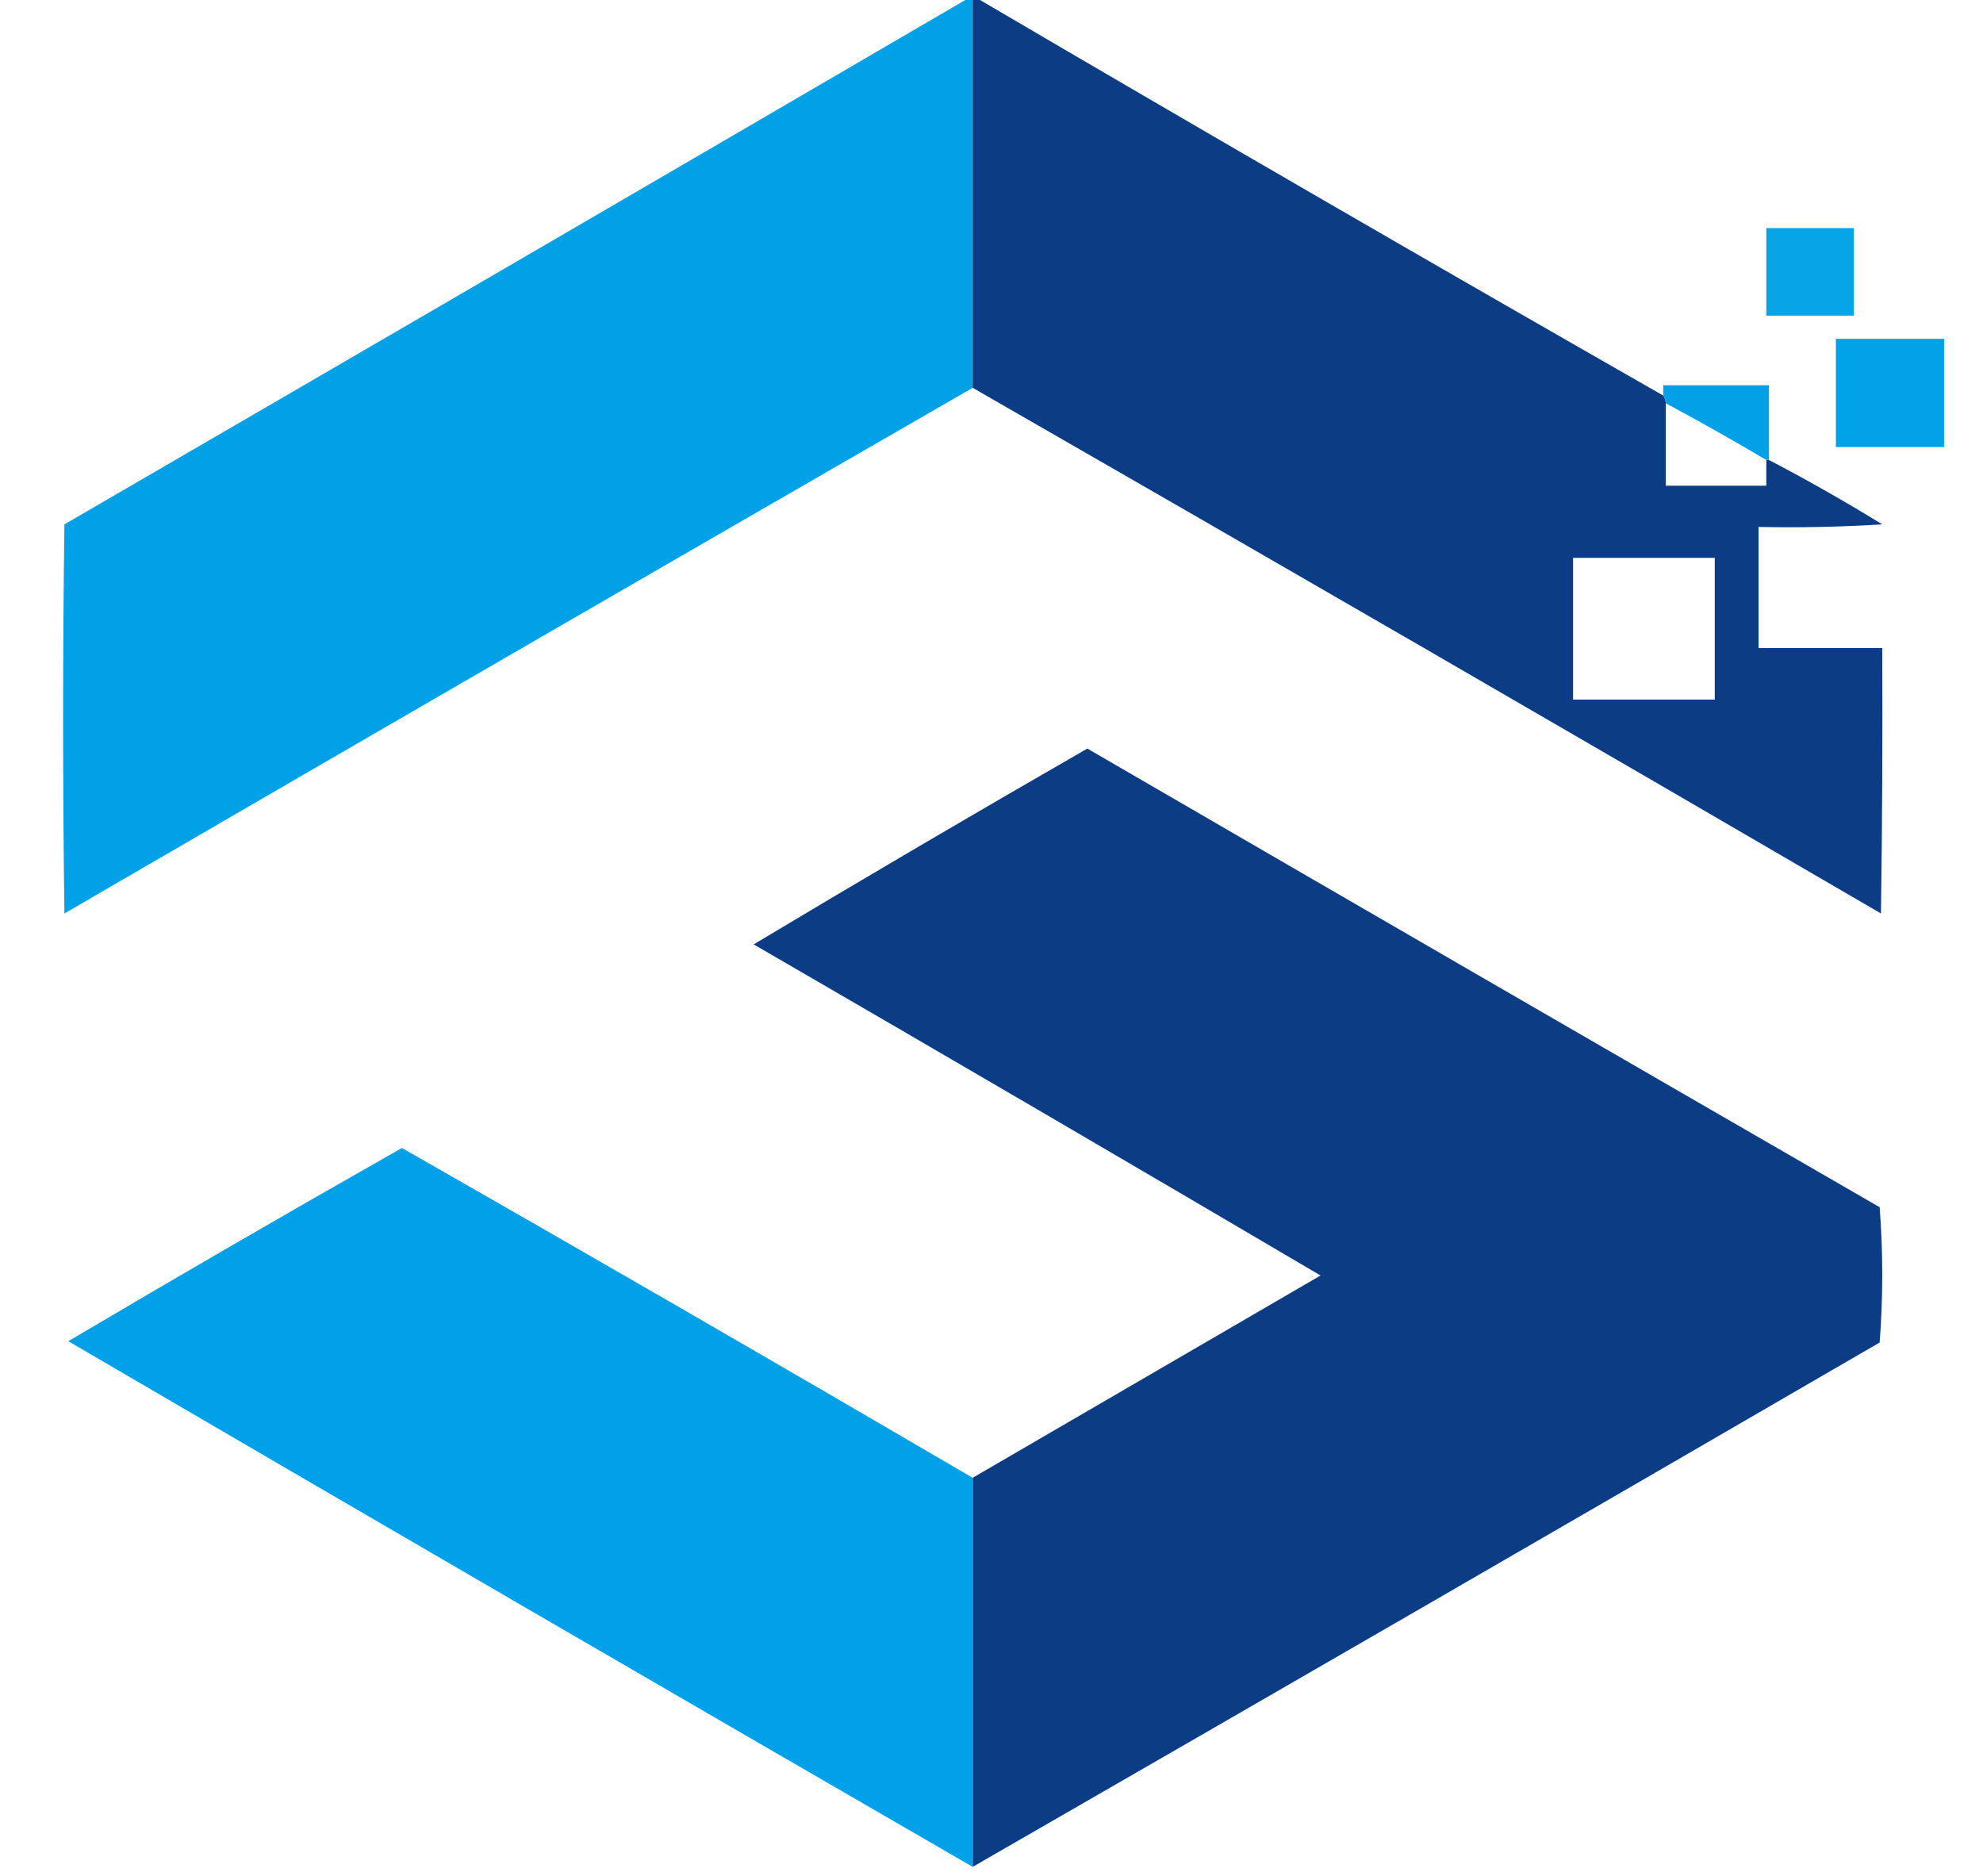 <svg width="74" height="70" viewBox="0 0 74 70" fill="none" xmlns="http://www.w3.org/2000/svg">
<g clip-path="url(#clip0_81_971)">
<path opacity="0.996" fill-rule="evenodd" clip-rule="evenodd" d="M36.105 -0.048C36.17 -0.048 36.234 -0.048 36.298 -0.048C36.298 4.792 36.298 9.631 36.298 14.471C24.989 20.988 13.691 27.526 2.404 34.087C2.339 29.247 2.339 24.407 2.404 19.567C13.651 13.038 24.886 6.5 36.105 -0.048Z" fill="#00A1E8"/>
<path opacity="0.999" fill-rule="evenodd" clip-rule="evenodd" d="M36.298 -0.048C36.362 -0.048 36.426 -0.048 36.49 -0.048C44.984 4.936 53.509 9.872 62.067 14.76C62.126 14.845 62.158 14.941 62.163 15.048C62.163 16.074 62.163 17.099 62.163 18.125C63.413 18.125 64.663 18.125 65.913 18.125C65.913 17.805 65.913 17.484 65.913 17.163C65.945 17.163 65.977 17.163 66.009 17.163C67.446 17.914 68.856 18.715 70.24 19.567C68.703 19.663 67.165 19.695 65.625 19.663C65.625 21.17 65.625 22.676 65.625 24.183C67.163 24.183 68.702 24.183 70.24 24.183C70.256 27.484 70.24 30.785 70.192 34.087C58.912 27.509 47.614 20.971 36.298 14.471C36.298 9.631 36.298 4.792 36.298 -0.048ZM58.702 20.817C60.465 20.817 62.227 20.817 63.99 20.817C63.99 22.58 63.99 24.343 63.99 26.106C62.227 26.106 60.465 26.106 58.702 26.106C58.702 24.343 58.702 22.58 58.702 20.817Z" fill="#0C3C84"/>
<path opacity="0.966" fill-rule="evenodd" clip-rule="evenodd" d="M65.913 8.51C67.003 8.51 68.093 8.51 69.182 8.51C69.182 9.599 69.182 10.689 69.182 11.779C68.093 11.779 67.003 11.779 65.913 11.779C65.913 10.689 65.913 9.599 65.913 8.51Z" fill="#00A1E8"/>
<path opacity="0.991" fill-rule="evenodd" clip-rule="evenodd" d="M68.51 12.644C69.856 12.644 71.202 12.644 72.548 12.644C72.548 13.99 72.548 15.337 72.548 16.683C71.202 16.683 69.856 16.683 68.51 16.683C68.51 15.337 68.51 13.99 68.51 12.644Z" fill="#00A1E8"/>
<path opacity="0.989" fill-rule="evenodd" clip-rule="evenodd" d="M66.01 17.163C65.978 17.163 65.946 17.163 65.913 17.163C64.677 16.433 63.426 15.728 62.163 15.048C62.158 14.941 62.126 14.845 62.067 14.76C62.067 14.631 62.067 14.503 62.067 14.375C63.382 14.375 64.696 14.375 66.01 14.375C66.01 15.305 66.01 16.234 66.01 17.163Z" fill="#00A1E7"/>
<path opacity="0.999" fill-rule="evenodd" clip-rule="evenodd" d="M36.298 69.663C36.298 64.824 36.298 59.984 36.298 55.144C40.622 52.629 44.949 50.113 49.279 47.596C42.243 43.453 35.192 39.335 28.125 35.24C32.249 32.77 36.399 30.334 40.577 27.933C50.425 33.65 60.281 39.355 70.144 45.048C70.272 46.737 70.272 48.42 70.144 50.096C58.873 56.641 47.591 63.163 36.298 69.663Z" fill="#0C3C84"/>
<path opacity="0.997" fill-rule="evenodd" clip-rule="evenodd" d="M36.298 55.144C36.298 59.984 36.298 64.824 36.298 69.663C25.031 63.149 13.781 56.611 2.548 50.048C6.676 47.607 10.827 45.203 15 42.837C22.124 46.903 29.223 51.006 36.298 55.144Z" fill="#00A1E8"/>
</g>
<defs>
<clipPath id="clip0_81_971">
<rect width="73.75" height="70" fill="white"/>
</clipPath>
</defs>
</svg>

